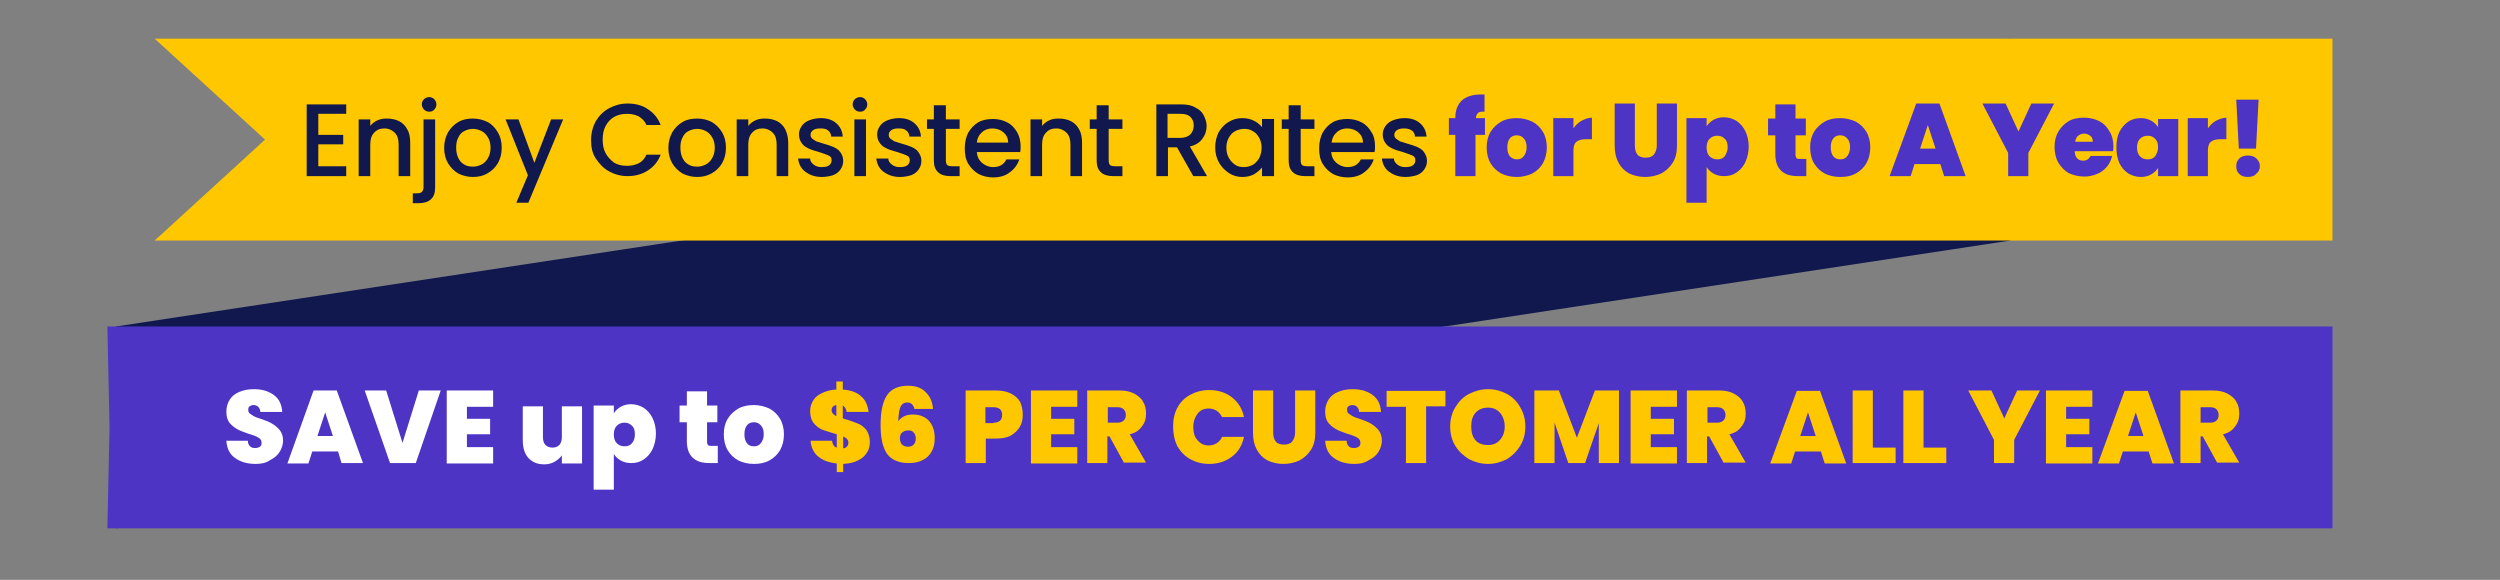 <?xml version="1.0" encoding="UTF-8"?> <svg xmlns="http://www.w3.org/2000/svg" xmlns:xlink="http://www.w3.org/1999/xlink" version="1.1" id="Layer_1" x="0px" y="0px" viewBox="0 0 582 135" style="enable-background:new 0 0 582 135;" xml:space="preserve"><rect x="0" y="0" width="582" height="135" fill="#808080" stroke="none"/> <style type="text/css"> .st0{fill:#10184E;} .st1{fill:#FFC700;} .st2{fill:#4D34C4;} .st3{fill:none;} .st4{fill:#FFFFFF;} </style> <path class="st0" d="M27,76L468,9v47L27,123l0.4-23.5L27,76z"></path> <path class="st1" d="M36,9h507v47H36l25.7-23.5L36,9z"></path> <path class="st0" d="M74.1,26.5v4.9h5.8v2.2h-5.8v5.1h6.5V41h-9.2V24.3h9.2v2.2H74.1z M90.1,27.6c1,0,2,0.2,2.8,0.6 c0.8,0.4,1.5,1.1,1.9,1.9c0.5,0.8,0.7,1.9,0.7,3.1V41h-2.7v-7.4c0-1.2-0.3-2.1-0.9-2.7c-0.6-0.6-1.4-1-2.4-1s-1.8,0.3-2.4,1 c-0.6,0.6-0.9,1.5-0.9,2.7V41h-2.7V27.8h2.7v1.5c0.4-0.5,1-1,1.7-1.3C88.6,27.7,89.3,27.6,90.1,27.6z M99.9,26 c-0.5,0-0.9-0.2-1.2-0.5c-0.3-0.3-0.5-0.8-0.5-1.2c0-0.5,0.2-0.9,0.5-1.2c0.3-0.3,0.8-0.5,1.2-0.5c0.5,0,0.9,0.2,1.2,0.5 c0.3,0.3,0.5,0.8,0.5,1.2c0,0.5-0.2,0.9-0.5,1.2C100.8,25.9,100.4,26,99.9,26z M101.3,43.6c0,1.3-0.3,2.2-1,2.8 c-0.6,0.6-1.6,0.9-2.8,0.9h-1.4V45H97c0.6,0,1-0.1,1.2-0.3c0.2-0.2,0.4-0.6,0.4-1.1V27.8h2.7V43.6z M110.1,41.2 c-1.2,0-2.4-0.3-3.4-0.8c-1-0.6-1.8-1.4-2.4-2.4c-0.6-1-0.9-2.2-0.9-3.6c0-1.3,0.3-2.5,0.9-3.6c0.6-1,1.4-1.8,2.4-2.4 s2.2-0.8,3.4-0.8s2.4,0.3,3.4,0.8s1.8,1.4,2.4,2.4c0.6,1,0.9,2.2,0.9,3.6s-0.3,2.5-0.9,3.6c-0.6,1-1.4,1.8-2.5,2.4 C112.6,40.9,111.4,41.2,110.1,41.2z M110.1,38.8c0.7,0,1.4-0.2,2-0.5c0.6-0.3,1.1-0.8,1.5-1.5c0.4-0.7,0.6-1.5,0.6-2.4 s-0.2-1.8-0.6-2.4c-0.4-0.7-0.9-1.2-1.5-1.5c-0.6-0.3-1.3-0.5-2-0.5c-0.7,0-1.4,0.2-2,0.5c-0.6,0.3-1.1,0.8-1.4,1.5 c-0.4,0.7-0.5,1.5-0.5,2.4c0,1.4,0.4,2.5,1.1,3.3C108.1,38.5,109,38.8,110.1,38.8z M131.1,27.8L123,47.2h-2.8l2.7-6.4l-5.2-13h3 l3.7,10.1l3.9-10.1H131.1z M137.6,32.6c0-1.6,0.4-3.1,1.1-4.4c0.8-1.3,1.8-2.3,3.1-3c1.3-0.7,2.7-1.1,4.3-1.1c1.8,0,3.4,0.4,4.7,1.3 c1.4,0.9,2.4,2.1,3,3.7h-3.3c-0.4-0.9-1-1.5-1.8-2c-0.8-0.4-1.7-0.6-2.7-0.6c-1.1,0-2.1,0.2-3,0.7c-0.9,0.5-1.5,1.2-2,2.1 c-0.5,0.9-0.7,2-0.7,3.2c0,1.2,0.2,2.3,0.7,3.2c0.5,0.9,1.2,1.6,2,2.2c0.9,0.5,1.8,0.7,3,0.7c1,0,1.9-0.2,2.7-0.6 c0.8-0.4,1.4-1.1,1.8-2h3.3c-0.6,1.6-1.6,2.8-3,3.7c-1.4,0.9-3,1.3-4.7,1.3c-1.6,0-3-0.4-4.3-1.1c-1.3-0.7-2.3-1.8-3.1-3 C137.9,35.7,137.6,34.3,137.6,32.6z M162.3,41.2c-1.2,0-2.4-0.3-3.4-0.8c-1-0.6-1.8-1.4-2.4-2.4c-0.6-1-0.9-2.2-0.9-3.6 c0-1.3,0.3-2.5,0.9-3.6c0.6-1,1.4-1.8,2.4-2.4s2.2-0.8,3.4-0.8c1.3,0,2.4,0.3,3.4,0.8c1,0.6,1.8,1.4,2.4,2.4c0.6,1,0.9,2.2,0.9,3.6 s-0.3,2.5-0.9,3.6c-0.6,1-1.4,1.8-2.5,2.4C164.7,40.9,163.6,41.2,162.3,41.2z M162.3,38.8c0.7,0,1.4-0.2,2-0.5 c0.6-0.3,1.1-0.8,1.5-1.5c0.4-0.7,0.6-1.5,0.6-2.4s-0.2-1.8-0.6-2.4c-0.4-0.7-0.9-1.2-1.5-1.5c-0.6-0.3-1.3-0.5-2-0.5 s-1.4,0.2-2,0.5c-0.6,0.3-1.1,0.8-1.4,1.5c-0.4,0.7-0.5,1.5-0.5,2.4c0,1.4,0.4,2.5,1.1,3.3C160.3,38.5,161.2,38.8,162.3,38.8z M178.1,27.6c1,0,2,0.2,2.8,0.6c0.8,0.4,1.5,1.1,1.9,1.9s0.7,1.9,0.7,3.1V41h-2.7v-7.4c0-1.2-0.3-2.1-0.9-2.7c-0.6-0.6-1.4-1-2.4-1 s-1.8,0.3-2.4,1c-0.6,0.6-0.9,1.5-0.9,2.7V41h-2.7V27.8h2.7v1.5c0.4-0.5,1-1,1.7-1.3C176.5,27.7,177.3,27.6,178.1,27.6z M191.3,41.2 c-1,0-2-0.2-2.8-0.6c-0.8-0.4-1.5-0.9-1.9-1.5c-0.5-0.7-0.7-1.4-0.8-2.2h2.8c0,0.6,0.3,1,0.8,1.4c0.5,0.4,1.1,0.6,1.8,0.6 c0.8,0,1.4-0.1,1.8-0.4c0.4-0.3,0.6-0.7,0.6-1.2c0-0.5-0.2-0.9-0.7-1.1c-0.5-0.2-1.2-0.5-2.2-0.8c-1-0.3-1.8-0.5-2.4-0.8 c-0.6-0.3-1.2-0.6-1.6-1.2c-0.4-0.5-0.7-1.2-0.7-2.1c0-0.7,0.2-1.3,0.6-1.9c0.4-0.6,1-1.1,1.8-1.4c0.8-0.3,1.7-0.5,2.7-0.5 c1.5,0,2.7,0.4,3.6,1.2c0.9,0.8,1.4,1.8,1.5,3.1h-2.7c0-0.6-0.3-1.1-0.7-1.4c-0.4-0.4-1-0.5-1.8-0.5c-0.7,0-1.3,0.1-1.7,0.4 c-0.4,0.3-0.6,0.6-0.6,1.1c0,0.4,0.1,0.6,0.4,0.9c0.3,0.2,0.6,0.4,0.9,0.6c0.4,0.1,0.9,0.3,1.6,0.5c1,0.3,1.7,0.5,2.4,0.8 c0.6,0.3,1.2,0.6,1.6,1.2c0.4,0.5,0.7,1.2,0.7,2c0,0.8-0.2,1.4-0.6,2c-0.4,0.6-1,1.1-1.8,1.4C193.2,41,192.3,41.2,191.3,41.2z M200.2,26c-0.5,0-0.9-0.2-1.2-0.5c-0.3-0.3-0.5-0.8-0.5-1.2c0-0.5,0.2-0.9,0.5-1.2c0.3-0.3,0.8-0.5,1.2-0.5c0.5,0,0.9,0.2,1.2,0.5 c0.3,0.3,0.5,0.8,0.5,1.2c0,0.5-0.2,0.9-0.5,1.2C201.1,25.9,200.7,26,200.2,26z M201.6,27.8V41h-2.7V27.8H201.6z M209.5,41.2 c-1,0-2-0.2-2.8-0.6c-0.8-0.4-1.5-0.9-1.9-1.5c-0.5-0.7-0.7-1.4-0.8-2.2h2.8c0,0.6,0.3,1,0.8,1.4c0.5,0.4,1.1,0.6,1.8,0.6 c0.8,0,1.4-0.1,1.8-0.4c0.4-0.3,0.6-0.7,0.6-1.2c0-0.5-0.2-0.9-0.7-1.1c-0.5-0.2-1.2-0.5-2.2-0.8c-1-0.3-1.8-0.5-2.4-0.8 c-0.6-0.3-1.2-0.6-1.6-1.2c-0.4-0.5-0.7-1.2-0.7-2.1c0-0.7,0.2-1.3,0.6-1.9c0.4-0.6,1-1.1,1.8-1.4c0.8-0.3,1.7-0.5,2.7-0.5 c1.5,0,2.7,0.4,3.6,1.2c0.9,0.8,1.4,1.8,1.5,3.1h-2.7c0-0.6-0.3-1.1-0.7-1.4c-0.4-0.4-1-0.5-1.8-0.5c-0.7,0-1.3,0.1-1.7,0.4 c-0.4,0.3-0.6,0.6-0.6,1.1c0,0.4,0.1,0.6,0.4,0.9c0.3,0.2,0.6,0.4,0.9,0.6c0.4,0.1,0.9,0.3,1.6,0.5c1,0.3,1.7,0.5,2.4,0.8 c0.6,0.3,1.2,0.6,1.6,1.2s0.7,1.2,0.7,2c0,0.8-0.2,1.4-0.6,2c-0.4,0.6-1,1.1-1.8,1.4C211.4,41,210.5,41.2,209.5,41.2z M220.2,30v7.3 c0,0.5,0.1,0.9,0.3,1.1c0.2,0.2,0.6,0.3,1.2,0.3h1.7V41h-2.2c-1.2,0-2.2-0.3-2.8-0.9c-0.7-0.6-1-1.5-1-2.8V30h-1.6v-2.2h1.6v-3.3 h2.8v3.3h3.2V30H220.2z M237.6,34.1c0,0.5,0,0.9-0.1,1.3h-10.1c0.1,1.1,0.5,1.9,1.2,2.5c0.7,0.6,1.6,1,2.6,1c1.5,0,2.5-0.6,3.1-1.8 h3c-0.4,1.2-1.1,2.2-2.2,3c-1,0.8-2.3,1.2-3.9,1.2c-1.3,0-2.4-0.3-3.4-0.8c-1-0.6-1.8-1.4-2.4-2.4c-0.6-1-0.8-2.2-0.8-3.6 s0.3-2.6,0.8-3.6c0.6-1,1.3-1.8,2.3-2.4c1-0.6,2.2-0.8,3.5-0.8c1.2,0,2.4,0.3,3.3,0.8c1,0.5,1.7,1.3,2.3,2.3 C237.3,31.7,237.6,32.8,237.6,34.1z M234.7,33.2c0-1-0.4-1.8-1.1-2.4c-0.7-0.6-1.6-0.9-2.6-0.9c-0.9,0-1.8,0.3-2.4,0.9 c-0.7,0.6-1.1,1.4-1.2,2.4H234.7z M246.5,27.6c1,0,2,0.2,2.8,0.6c0.8,0.4,1.5,1.1,1.9,1.9c0.5,0.8,0.7,1.9,0.7,3.1V41h-2.7v-7.4 c0-1.2-0.3-2.1-0.9-2.7c-0.6-0.6-1.4-1-2.4-1s-1.8,0.3-2.4,1c-0.6,0.6-0.9,1.5-0.9,2.7V41h-2.7V27.8h2.7v1.5c0.4-0.5,1-1,1.7-1.3 C244.9,27.7,245.7,27.6,246.5,27.6z M258.1,30v7.3c0,0.5,0.1,0.9,0.3,1.1c0.2,0.2,0.6,0.3,1.2,0.3h1.7V41h-2.2 c-1.2,0-2.2-0.3-2.8-0.9c-0.7-0.6-1-1.5-1-2.8V30h-1.6v-2.2h1.6v-3.3h2.8v3.3h3.2V30H258.1z M277.8,41l-3.8-6.7h-2.1V41h-2.7V24.3 h5.8c1.3,0,2.4,0.2,3.2,0.7c0.9,0.4,1.6,1,2,1.8c0.4,0.8,0.7,1.6,0.7,2.5c0,1.1-0.3,2.1-1,3c-0.6,0.9-1.6,1.5-2.9,1.8L281,41H277.8z M271.8,32.1h3c1,0,1.8-0.3,2.3-0.8c0.5-0.5,0.8-1.2,0.8-2.1s-0.3-1.5-0.8-2c-0.5-0.5-1.3-0.7-2.3-0.7h-3V32.1z M282.9,34.3 c0-1.3,0.3-2.5,0.8-3.5c0.6-1,1.3-1.8,2.3-2.4c1-0.6,2-0.9,3.2-0.9c1,0,1.9,0.2,2.7,0.6c0.8,0.4,1.4,0.9,1.9,1.5v-1.9h2.8V41h-2.8 v-2c-0.5,0.6-1.1,1.1-1.9,1.6c-0.8,0.4-1.7,0.6-2.7,0.6c-1.1,0-2.2-0.3-3.1-0.9c-0.9-0.6-1.7-1.4-2.3-2.4 C283.2,36.8,282.9,35.7,282.9,34.3z M293.7,34.4c0-0.9-0.2-1.7-0.6-2.4c-0.4-0.7-0.9-1.2-1.5-1.5c-0.6-0.4-1.3-0.5-2-0.5 c-0.7,0-1.4,0.2-2,0.5c-0.6,0.3-1.1,0.8-1.5,1.5c-0.4,0.7-0.6,1.4-0.6,2.4s0.2,1.7,0.6,2.4c0.4,0.7,0.9,1.2,1.5,1.6 c0.6,0.4,1.3,0.5,2,0.5c0.7,0,1.4-0.2,2-0.5s1.1-0.9,1.5-1.5C293.5,36.1,293.7,35.3,293.7,34.4z M302.8,30v7.3 c0,0.5,0.1,0.9,0.3,1.1c0.2,0.2,0.6,0.3,1.2,0.3h1.7V41h-2.2c-1.2,0-2.2-0.3-2.8-0.9c-0.7-0.6-1-1.5-1-2.8V30h-1.6v-2.2h1.6v-3.3 h2.8v3.3h3.2V30H302.8z M320.1,34.1c0,0.5,0,0.9-0.1,1.3h-10.1c0.1,1.1,0.5,1.9,1.2,2.5c0.7,0.6,1.6,1,2.6,1c1.5,0,2.5-0.6,3.1-1.8 h3c-0.4,1.2-1.1,2.2-2.2,3c-1,0.8-2.3,1.2-3.9,1.2c-1.3,0-2.4-0.3-3.4-0.8c-1-0.6-1.8-1.4-2.4-2.4c-0.6-1-0.8-2.2-0.8-3.6 s0.3-2.6,0.8-3.6c0.6-1,1.3-1.8,2.3-2.4c1-0.6,2.2-0.8,3.5-0.8c1.2,0,2.4,0.3,3.3,0.8c1,0.5,1.7,1.3,2.3,2.3 C319.9,31.7,320.1,32.8,320.1,34.1z M317.3,33.2c0-1-0.4-1.8-1.1-2.4c-0.7-0.6-1.6-0.9-2.6-0.9c-0.9,0-1.8,0.3-2.4,0.9 c-0.7,0.6-1.1,1.4-1.2,2.4H317.3z M327.2,41.2c-1,0-2-0.2-2.8-0.6c-0.8-0.4-1.5-0.9-1.9-1.5c-0.5-0.7-0.7-1.4-0.8-2.2h2.8 c0,0.6,0.3,1,0.8,1.4c0.5,0.4,1.1,0.6,1.8,0.6c0.8,0,1.4-0.1,1.8-0.4c0.4-0.3,0.6-0.7,0.6-1.2c0-0.5-0.2-0.9-0.7-1.1 c-0.5-0.2-1.2-0.5-2.2-0.8c-1-0.3-1.8-0.5-2.4-0.8c-0.6-0.3-1.2-0.6-1.6-1.2c-0.4-0.5-0.7-1.2-0.7-2.1c0-0.7,0.2-1.3,0.6-1.9 c0.4-0.6,1-1.1,1.8-1.4c0.8-0.3,1.7-0.5,2.7-0.5c1.5,0,2.7,0.4,3.6,1.2c0.9,0.8,1.4,1.8,1.5,3.1h-2.7c0-0.6-0.3-1.1-0.7-1.4 s-1-0.5-1.8-0.5c-0.7,0-1.3,0.1-1.7,0.4c-0.4,0.3-0.6,0.6-0.6,1.1c0,0.4,0.1,0.6,0.4,0.9c0.3,0.2,0.6,0.4,0.9,0.6 c0.4,0.1,0.9,0.3,1.6,0.5c1,0.3,1.7,0.5,2.4,0.8c0.6,0.3,1.2,0.6,1.6,1.2s0.7,1.2,0.7,2c0,0.8-0.2,1.4-0.6,2c-0.4,0.6-1,1.1-1.8,1.4 C329.1,41,328.2,41.2,327.2,41.2z"></path> <path class="st2" d="M345.6,31.4h-2.1V41h-4.7v-9.6h-1.5v-3.9h1.5v-0.1c0-1.7,0.5-3,1.5-4c1-0.9,2.5-1.4,4.4-1.4c0.4,0,0.7,0,0.9,0 v4c-0.1,0-0.3,0-0.5,0c-0.5,0-0.9,0.1-1.1,0.4c-0.2,0.2-0.4,0.6-0.4,1.1h2.1V31.4z M353.1,41.2c-1.3,0-2.6-0.3-3.6-0.8 c-1.1-0.6-1.9-1.4-2.5-2.4s-0.9-2.3-0.9-3.7c0-1.4,0.3-2.6,0.9-3.6c0.6-1,1.5-1.8,2.5-2.4c1.1-0.6,2.3-0.8,3.6-0.8 c1.3,0,2.5,0.3,3.6,0.8c1.1,0.6,1.9,1.4,2.5,2.4c0.6,1,0.9,2.3,0.9,3.6s-0.3,2.6-0.9,3.7c-0.6,1-1.4,1.8-2.5,2.4 C355.6,40.9,354.4,41.2,353.1,41.2z M353.1,37.1c0.7,0,1.2-0.2,1.6-0.7c0.4-0.5,0.7-1.2,0.7-2.1s-0.2-1.6-0.7-2.1 c-0.4-0.5-1-0.7-1.6-0.7c-0.6,0-1.2,0.2-1.6,0.7c-0.4,0.5-0.6,1.2-0.6,2.1c0,0.9,0.2,1.6,0.6,2.1C351.9,36.8,352.4,37.1,353.1,37.1z M366.3,29.9c0.5-0.8,1.2-1.4,1.9-1.8c0.8-0.4,1.6-0.7,2.4-0.7v5h-1.3c-1,0-1.8,0.2-2.3,0.6c-0.5,0.4-0.7,1.1-0.7,2.1V41h-4.7V27.5 h4.7V29.9z M380.6,24.1v9.8c0,0.9,0.2,1.6,0.6,2.1c0.4,0.5,1.1,0.7,1.9,0.7c0.9,0,1.5-0.2,1.9-0.7c0.4-0.5,0.7-1.2,0.7-2.1v-9.8h4.7 v9.8c0,1.6-0.3,2.9-1,4c-0.7,1.1-1.6,1.9-2.7,2.5c-1.1,0.5-2.4,0.8-3.7,0.8s-2.6-0.3-3.7-0.8c-1.1-0.6-1.9-1.4-2.5-2.5 c-0.6-1.1-0.9-2.4-0.9-4v-9.8H380.6z M397.3,29.4c0.4-0.6,0.9-1.1,1.6-1.5s1.5-0.6,2.4-0.6c1.1,0,2,0.3,2.9,0.8 c0.9,0.6,1.6,1.4,2.1,2.4c0.5,1,0.8,2.3,0.8,3.6s-0.3,2.6-0.8,3.7c-0.5,1-1.2,1.8-2.1,2.4c-0.9,0.6-1.8,0.8-2.9,0.8 c-0.9,0-1.7-0.2-2.4-0.6c-0.7-0.4-1.2-0.9-1.6-1.5v8.3h-4.7V27.5h4.7V29.4z M402.2,34.3c0-0.9-0.2-1.6-0.7-2c-0.5-0.5-1-0.7-1.7-0.7 c-0.7,0-1.3,0.2-1.8,0.7c-0.5,0.5-0.7,1.2-0.7,2c0,0.9,0.2,1.6,0.7,2.1c0.5,0.5,1.1,0.7,1.8,0.7c0.7,0,1.3-0.2,1.7-0.7 C401.9,35.8,402.2,35.1,402.2,34.3z M420.5,37v4h-2c-3.4,0-5.2-1.7-5.2-5.1v-4.4h-1.7v-3.9h1.7v-3.3h4.7v3.3h2.4v3.9H418V36 c0,0.4,0.1,0.6,0.2,0.8c0.2,0.2,0.5,0.2,0.9,0.2H420.5z M428.4,41.2c-1.3,0-2.6-0.3-3.6-0.8c-1.1-0.6-1.9-1.4-2.5-2.4 s-0.9-2.3-0.9-3.7c0-1.4,0.3-2.6,0.9-3.6c0.6-1,1.5-1.8,2.5-2.4c1.1-0.6,2.3-0.8,3.6-0.8c1.3,0,2.5,0.3,3.6,0.8 c1.1,0.6,1.9,1.4,2.5,2.4c0.6,1,0.9,2.3,0.9,3.6s-0.3,2.6-0.9,3.7c-0.6,1-1.4,1.8-2.5,2.4S429.8,41.2,428.4,41.2z M428.4,37.1 c0.7,0,1.2-0.2,1.6-0.7c0.4-0.5,0.7-1.2,0.7-2.1s-0.2-1.6-0.7-2.1c-0.4-0.5-1-0.7-1.6-0.7c-0.6,0-1.2,0.2-1.6,0.7 c-0.4,0.5-0.6,1.2-0.6,2.1c0,0.9,0.2,1.6,0.6,2.1S427.8,37.1,428.4,37.1z M451.7,38.2h-6l-0.9,2.8h-4.9l6.2-16.9h5.4l6.1,16.9h-5 L451.7,38.2z M450.6,34.6l-1.8-5.5l-1.8,5.5H450.6z M478.2,24.1l-6,11.5V41h-4.7v-5.4l-6-11.5h5.4l3,6.5l3-6.5H478.2z M492,34.1 c0,0.4,0,0.7-0.1,1.1H483c0,0.7,0.2,1.3,0.6,1.7c0.4,0.4,0.8,0.5,1.4,0.5c0.8,0,1.3-0.4,1.7-1.1h5c-0.2,0.9-0.6,1.8-1.2,2.5 c-0.6,0.7-1.3,1.3-2.3,1.7s-1.9,0.6-3,0.6c-1.3,0-2.5-0.3-3.6-0.8c-1-0.6-1.8-1.4-2.4-2.4c-0.6-1-0.9-2.3-0.9-3.7s0.3-2.6,0.9-3.6 c0.6-1,1.4-1.8,2.4-2.4c1-0.6,2.2-0.8,3.6-0.8c1.3,0,2.5,0.3,3.5,0.8c1,0.5,1.8,1.3,2.4,2.4C491.7,31.5,492,32.7,492,34.1z M487.2,32.9c0-0.6-0.2-1-0.6-1.3c-0.4-0.3-0.9-0.5-1.4-0.5c-0.6,0-1,0.2-1.4,0.5c-0.4,0.3-0.6,0.8-0.7,1.4H487.2z M492.7,34.3 c0-1.4,0.2-2.6,0.7-3.6c0.5-1,1.2-1.8,2.1-2.4c0.9-0.6,1.9-0.8,2.9-0.8c0.9,0,1.7,0.2,2.4,0.6s1.2,0.9,1.6,1.5v-1.9h4.7V41h-4.7 v-1.9c-0.4,0.6-0.9,1.1-1.6,1.5c-0.7,0.4-1.5,0.6-2.4,0.6c-1.1,0-2-0.3-2.9-0.8c-0.9-0.6-1.6-1.4-2.1-2.4 C492.9,36.9,492.7,35.6,492.7,34.3z M502.4,34.3c0-0.9-0.2-1.5-0.7-2c-0.5-0.5-1-0.7-1.7-0.7c-0.7,0-1.3,0.2-1.8,0.7 c-0.5,0.5-0.7,1.2-0.7,2c0,0.9,0.2,1.6,0.7,2.1c0.5,0.5,1,0.7,1.8,0.7c0.7,0,1.3-0.2,1.7-0.7C502.1,35.8,502.4,35.1,502.4,34.3z M514,29.9c0.5-0.8,1.2-1.4,1.9-1.8c0.8-0.4,1.6-0.7,2.4-0.7v5H517c-1,0-1.8,0.2-2.3,0.6c-0.5,0.4-0.7,1.1-0.7,2.1V41h-4.7V27.5h4.7 V29.9z M525.8,23.2l-0.6,11.4h-4l-0.6-11.4H525.8z M523.3,41.2c-0.8,0-1.5-0.2-2-0.7c-0.5-0.5-0.7-1-0.7-1.8c0-0.7,0.2-1.3,0.7-1.8 c0.5-0.5,1.2-0.7,2-0.7c0.8,0,1.5,0.2,2,0.7c0.5,0.5,0.8,1,0.8,1.8c0,0.7-0.3,1.3-0.8,1.7C524.8,41,524.1,41.2,523.3,41.2z"></path> <path class="st2" d="M25,76h518v47H25l0.5-23.5L25,76z"></path> <rect x="498" y="45" class="st3" width="109" height="99"></rect> <path class="st4" d="M59.5,108c-2,0-3.6-0.5-4.8-1.4c-1.3-0.9-1.9-2.3-2-4h5c0,0.6,0.2,1,0.5,1.3c0.3,0.3,0.7,0.4,1.2,0.4 c0.4,0,0.8-0.1,1.1-0.3c0.3-0.2,0.4-0.5,0.4-0.9c0-0.5-0.2-0.9-0.7-1.2c-0.5-0.3-1.2-0.6-2.3-0.9c-1.1-0.4-2-0.7-2.7-1.1 c-0.7-0.4-1.3-0.9-1.8-1.5c-0.5-0.7-0.7-1.5-0.7-2.6c0-1.1,0.3-2,0.8-2.8c0.5-0.8,1.3-1.4,2.3-1.8s2-0.6,3.3-0.6 c2,0,3.5,0.5,4.7,1.4c1.2,0.9,1.8,2.2,1.9,3.9h-5.1c0-0.5-0.2-0.9-0.5-1.2c-0.3-0.3-0.7-0.4-1.1-0.4c-0.4,0-0.6,0.1-0.9,0.3 s-0.3,0.5-0.3,0.9c0,0.3,0.1,0.6,0.4,0.8c0.3,0.2,0.6,0.4,0.9,0.6c0.4,0.2,0.9,0.4,1.6,0.6c1.1,0.4,2,0.7,2.6,1.1 c0.7,0.4,1.3,0.9,1.8,1.5c0.5,0.6,0.8,1.5,0.8,2.4c0,1-0.3,1.9-0.8,2.7c-0.5,0.8-1.2,1.4-2.2,1.9C61.9,107.8,60.8,108,59.5,108z M78.7,105.1h-6l-0.9,2.8h-4.9L73,90.9h5.4l6.1,16.9h-5L78.7,105.1z M77.5,101.5L75.7,96l-1.8,5.5H77.5z M102.6,90.9l-5.8,16.9h-6 l-5.9-16.9h5l3.8,12.2l3.8-12.2H102.6z M108.7,94.7v2.8h5.4v3.6h-5.4v3h6.1v3.8H104V90.9h10.8v3.8H108.7z M135.5,94.4v13.5h-4.7 v-1.9c-0.4,0.6-1,1.1-1.7,1.5c-0.7,0.4-1.5,0.6-2.4,0.6c-1.6,0-2.8-0.5-3.7-1.5c-0.9-1-1.3-2.4-1.3-4.2v-7.8h4.7v7.2 c0,0.8,0.2,1.4,0.6,1.8c0.4,0.4,1,0.6,1.6,0.6c0.7,0,1.2-0.2,1.6-0.6c0.4-0.4,0.6-1.1,0.6-1.8v-7.2H135.5z M142.9,96.2 c0.4-0.6,0.9-1.1,1.6-1.5c0.7-0.4,1.5-0.6,2.4-0.6c1.1,0,2,0.3,2.9,0.8c0.9,0.6,1.6,1.4,2.1,2.4c0.5,1,0.8,2.3,0.8,3.6 c0,1.4-0.3,2.6-0.8,3.7c-0.5,1-1.2,1.8-2.1,2.4c-0.9,0.6-1.8,0.8-2.9,0.8c-0.9,0-1.7-0.2-2.4-0.6c-0.7-0.4-1.2-0.9-1.6-1.5v8.3h-4.7 V94.4h4.7V96.2z M147.8,101.1c0-0.9-0.2-1.6-0.7-2c-0.5-0.5-1-0.7-1.7-0.7c-0.7,0-1.3,0.2-1.8,0.7c-0.5,0.5-0.7,1.2-0.7,2 c0,0.9,0.2,1.6,0.7,2.1c0.5,0.5,1.1,0.7,1.8,0.7c0.7,0,1.3-0.2,1.7-0.7C147.6,102.6,147.8,102,147.8,101.1z M167.1,103.8v4h-2 c-3.4,0-5.2-1.7-5.2-5.1v-4.4h-1.7v-3.9h1.7v-3.3h4.7v3.3h2.4v3.9h-2.4v4.5c0,0.4,0.1,0.6,0.2,0.8c0.2,0.2,0.5,0.2,0.9,0.2H167.1z M175.5,108c-1.3,0-2.6-0.3-3.6-0.8c-1.1-0.6-1.9-1.4-2.5-2.4s-0.9-2.3-0.9-3.7c0-1.4,0.3-2.6,0.9-3.6c0.6-1,1.5-1.8,2.5-2.4 c1.1-0.6,2.3-0.8,3.6-0.8s2.5,0.3,3.6,0.8c1.1,0.6,1.9,1.4,2.5,2.4c0.6,1,0.9,2.3,0.9,3.6c0,1.4-0.3,2.6-0.9,3.7 c-0.6,1-1.4,1.8-2.5,2.4S176.8,108,175.5,108z M175.5,103.9c0.7,0,1.2-0.2,1.6-0.7c0.4-0.5,0.7-1.2,0.7-2.1c0-0.9-0.2-1.6-0.7-2.1 c-0.4-0.5-1-0.7-1.6-0.7c-0.6,0-1.2,0.2-1.6,0.7c-0.4,0.5-0.6,1.2-0.6,2.1c0,0.9,0.2,1.6,0.6,2.1 C174.3,103.7,174.8,103.9,175.5,103.9z"></path> <path class="st1" d="M202.5,102.9c0,0.9-0.2,1.8-0.7,2.5c-0.5,0.8-1.2,1.4-2.1,1.8c-0.9,0.5-2,0.7-3.4,0.8v1.9h-1.5v-2 c-1.8-0.2-3.2-0.7-4.3-1.6c-1.1-0.9-1.7-2.2-1.8-3.7h5c0.1,0.8,0.4,1.4,1.1,1.6v-3.1c-1.3-0.4-2.4-0.7-3.2-1 c-0.8-0.3-1.5-0.8-2.1-1.5c-0.6-0.7-0.9-1.7-0.9-2.9c0-1,0.3-1.9,0.8-2.6c0.5-0.8,1.3-1.3,2.2-1.7c0.9-0.4,2-0.7,3.1-0.7v-1.9h1.5 v1.9c1.8,0.1,3.2,0.6,4.2,1.5c1.1,0.9,1.6,2.1,1.8,3.7h-5.1c-0.1-0.7-0.4-1.2-0.9-1.5v3l0.6,0.2c1.2,0.3,2.1,0.7,2.9,1 c0.8,0.3,1.4,0.8,2,1.5C202.2,100.9,202.5,101.8,202.5,102.9z M193.6,95.5c0,0.6,0.4,1,1.1,1.4v-2.6C194,94.4,193.6,94.8,193.6,95.5 z M196.3,104.4c0.4-0.1,0.7-0.2,0.9-0.5c0.2-0.2,0.3-0.5,0.3-0.9c0-0.6-0.4-1-1.2-1.4V104.4z M212.9,95.3c-0.1-0.5-0.3-0.9-0.6-1.2 c-0.3-0.3-0.6-0.4-1.1-0.4c-0.8,0-1.3,0.4-1.6,1.1c-0.3,0.7-0.4,1.8-0.5,3.3c0.3-0.5,0.8-0.9,1.4-1.2c0.6-0.3,1.3-0.4,2-0.4 c1.6,0,2.8,0.5,3.7,1.4c0.9,1,1.4,2.3,1.4,4.1c0,1.2-0.2,2.2-0.7,3.1c-0.5,0.9-1.2,1.6-2.1,2c-0.9,0.5-2,0.7-3.2,0.7 c-2.5,0-4.2-0.8-5.2-2.3c-1-1.6-1.4-3.7-1.4-6.6c0-3.1,0.5-5.4,1.5-6.9c1-1.5,2.7-2.2,4.9-2.2c1.8,0,3.2,0.5,4.2,1.6 c1,1,1.5,2.3,1.6,3.8H212.9z M211.4,100.2c-0.6,0-1,0.2-1.4,0.5c-0.4,0.3-0.5,0.8-0.5,1.4c0,0.6,0.2,1.1,0.5,1.4s0.8,0.5,1.4,0.5 c0.6,0,1-0.2,1.3-0.5c0.3-0.3,0.5-0.8,0.5-1.4c0-0.6-0.2-1.1-0.5-1.4C212.4,100.3,212,100.2,211.4,100.2z M238.1,96.6 c0,1-0.2,2-0.7,2.8c-0.5,0.8-1.2,1.5-2.1,2c-0.9,0.5-2.1,0.7-3.5,0.7h-2.3v5.7h-4.7V90.9h7c1.4,0,2.5,0.2,3.5,0.7 c1,0.5,1.7,1.1,2.2,2C237.9,94.5,238.1,95.5,238.1,96.6z M231.3,98.4c1.3,0,2-0.6,2-1.8c0-1.2-0.7-1.8-2-1.8h-1.9v3.7H231.3z M244.7,94.7v2.8h5.4v3.6h-5.4v3h6.1v3.8H240V90.9h10.8v3.8H244.7z M261.7,107.8l-3.4-6.2h-0.5v6.2h-4.7V90.9h7.4 c1.4,0,2.5,0.2,3.5,0.7c0.9,0.5,1.7,1.1,2.1,1.9c0.5,0.8,0.7,1.7,0.7,2.8c0,1.2-0.3,2.2-1,3c-0.6,0.9-1.5,1.5-2.8,1.8l3.8,6.6H261.7 z M257.9,98.4h2.3c0.6,0,1.1-0.2,1.4-0.5c0.3-0.3,0.5-0.7,0.5-1.3c0-0.5-0.2-1-0.5-1.3c-0.3-0.3-0.8-0.5-1.4-0.5h-2.3V98.4z M273.1,99.3c0-1.7,0.3-3.1,1-4.4c0.7-1.3,1.7-2.3,3-3c1.3-0.7,2.8-1.1,4.4-1.1c2.1,0,3.9,0.6,5.3,1.7c1.4,1.1,2.4,2.6,2.8,4.6h-5.1 c-0.3-0.6-0.7-1.1-1.3-1.5c-0.5-0.3-1.1-0.5-1.8-0.5c-1.1,0-2,0.4-2.6,1.2c-0.6,0.8-1,1.8-1,3.1c0,1.3,0.3,2.4,1,3.1 c0.7,0.8,1.5,1.2,2.6,1.2c0.7,0,1.3-0.2,1.8-0.5c0.5-0.3,1-0.8,1.3-1.5h5.1c-0.4,1.9-1.3,3.5-2.8,4.6c-1.4,1.1-3.2,1.7-5.3,1.7 c-1.7,0-3.1-0.4-4.4-1.1c-1.3-0.7-2.3-1.8-3-3C273.4,102.5,273.1,101,273.1,99.3z M296.4,90.9v9.8c0,0.9,0.2,1.6,0.6,2.1 c0.4,0.5,1.1,0.7,1.9,0.7s1.5-0.2,1.9-0.7c0.4-0.5,0.7-1.2,0.7-2.1v-9.8h4.7v9.8c0,1.6-0.3,2.9-1,4c-0.7,1.1-1.6,1.9-2.7,2.5 c-1.1,0.5-2.4,0.8-3.7,0.8c-1.4,0-2.6-0.3-3.7-0.8c-1.1-0.6-1.9-1.4-2.5-2.5c-0.6-1.1-0.9-2.4-0.9-4v-9.8H296.4z M315.3,108 c-2,0-3.6-0.5-4.8-1.4c-1.3-0.9-1.9-2.3-2-4h5c0,0.6,0.2,1,0.5,1.3c0.3,0.3,0.7,0.4,1.2,0.4c0.4,0,0.8-0.1,1.1-0.3 c0.3-0.2,0.4-0.5,0.4-0.9c0-0.5-0.2-0.9-0.7-1.2c-0.5-0.3-1.2-0.6-2.3-0.9c-1.1-0.4-2-0.7-2.7-1.1c-0.7-0.4-1.3-0.9-1.8-1.5 c-0.5-0.7-0.7-1.5-0.7-2.6c0-1.1,0.3-2,0.8-2.8c0.5-0.8,1.3-1.4,2.3-1.8c1-0.4,2-0.6,3.3-0.6c2,0,3.5,0.5,4.7,1.4 c1.2,0.9,1.8,2.2,1.9,3.9h-5.1c0-0.5-0.2-0.9-0.5-1.2c-0.3-0.3-0.7-0.4-1.1-0.4c-0.4,0-0.6,0.1-0.9,0.3s-0.3,0.5-0.3,0.9 c0,0.3,0.1,0.6,0.4,0.8c0.3,0.2,0.6,0.4,0.9,0.6c0.4,0.2,0.9,0.4,1.6,0.6c1.1,0.4,2,0.7,2.6,1.1c0.7,0.4,1.3,0.9,1.8,1.5 c0.5,0.6,0.8,1.5,0.8,2.4c0,1-0.3,1.9-0.8,2.7c-0.5,0.8-1.2,1.4-2.2,1.9C317.7,107.8,316.6,108,315.3,108z M336.5,90.9v3.7H332v13.2 h-4.7V94.7h-4.5v-3.7H336.5z M346.4,108c-1.6,0-3-0.4-4.4-1.1c-1.3-0.8-2.4-1.8-3.2-3.1c-0.8-1.3-1.2-2.8-1.2-4.5s0.4-3.2,1.2-4.5 c0.8-1.3,1.8-2.4,3.2-3.1s2.8-1.1,4.4-1.1c1.6,0,3.1,0.4,4.4,1.1c1.3,0.7,2.4,1.8,3.1,3.1c0.8,1.3,1.2,2.8,1.2,4.5s-0.4,3.2-1.2,4.5 c-0.8,1.3-1.8,2.3-3.1,3.1C349.4,107.6,348,108,346.4,108z M346.4,103.6c1.2,0,2.1-0.4,2.8-1.2c0.7-0.8,1.1-1.8,1.1-3.1 c0-1.3-0.4-2.4-1.1-3.2c-0.7-0.8-1.6-1.2-2.8-1.2c-1.2,0-2.2,0.4-2.9,1.2c-0.7,0.8-1,1.8-1,3.2c0,1.3,0.3,2.4,1,3.2 C344.2,103.3,345.2,103.6,346.4,103.6z M376.9,90.9v16.9h-4.7v-9.3l-3.2,9.3h-3.9l-3.2-9.4v9.4h-4.7V90.9h5.7l4.2,11l4.2-11H376.9z M384.3,94.7v2.8h5.4v3.6h-5.4v3h6.1v3.8h-10.8V90.9h10.8v3.8H384.3z M401.3,107.8l-3.4-6.2h-0.5v6.2h-4.7V90.9h7.4 c1.4,0,2.5,0.2,3.5,0.7c0.9,0.5,1.7,1.1,2.1,1.9c0.5,0.8,0.7,1.7,0.7,2.8c0,1.2-0.3,2.2-1,3c-0.6,0.9-1.5,1.5-2.8,1.8l3.8,6.6H401.3 z M397.5,98.4h2.3c0.6,0,1.1-0.2,1.4-0.5c0.3-0.3,0.5-0.7,0.5-1.3c0-0.5-0.2-1-0.5-1.3c-0.3-0.3-0.8-0.5-1.4-0.5h-2.3V98.4z M423.9,105.1h-6l-0.9,2.8h-4.9l6.2-16.9h5.4l6.1,16.9h-5L423.9,105.1z M422.7,101.5l-1.8-5.5l-1.8,5.5H422.7z M436,104.2h5.3v3.6 h-10V90.9h4.7V104.2z M447.8,104.2h5.3v3.6h-10V90.9h4.7V104.2z M474.9,90.9l-6,11.5v5.4h-4.7v-5.4l-6-11.5h5.4l3,6.5l3-6.5H474.9z M481,94.7v2.8h5.4v3.6H481v3h6.1v3.8h-10.8V90.9h10.8v3.8H481z M500.2,105.1h-6l-0.9,2.8h-4.9l6.2-16.9h5.4l6.1,16.9h-5 L500.2,105.1z M499,101.5l-1.8-5.5l-1.8,5.5H499z M516.2,107.8l-3.4-6.2h-0.5v6.2h-4.7V90.9h7.4c1.4,0,2.5,0.2,3.5,0.7 c0.9,0.5,1.7,1.1,2.1,1.9c0.5,0.8,0.7,1.7,0.7,2.8c0,1.2-0.3,2.2-1,3c-0.6,0.9-1.5,1.5-2.8,1.8l3.8,6.6H516.2z M512.3,98.4h2.3 c0.6,0,1.1-0.2,1.4-0.5c0.3-0.3,0.5-0.7,0.5-1.3c0-0.5-0.2-1-0.5-1.3c-0.3-0.3-0.8-0.5-1.4-0.5h-2.3V98.4z"></path> </svg> 